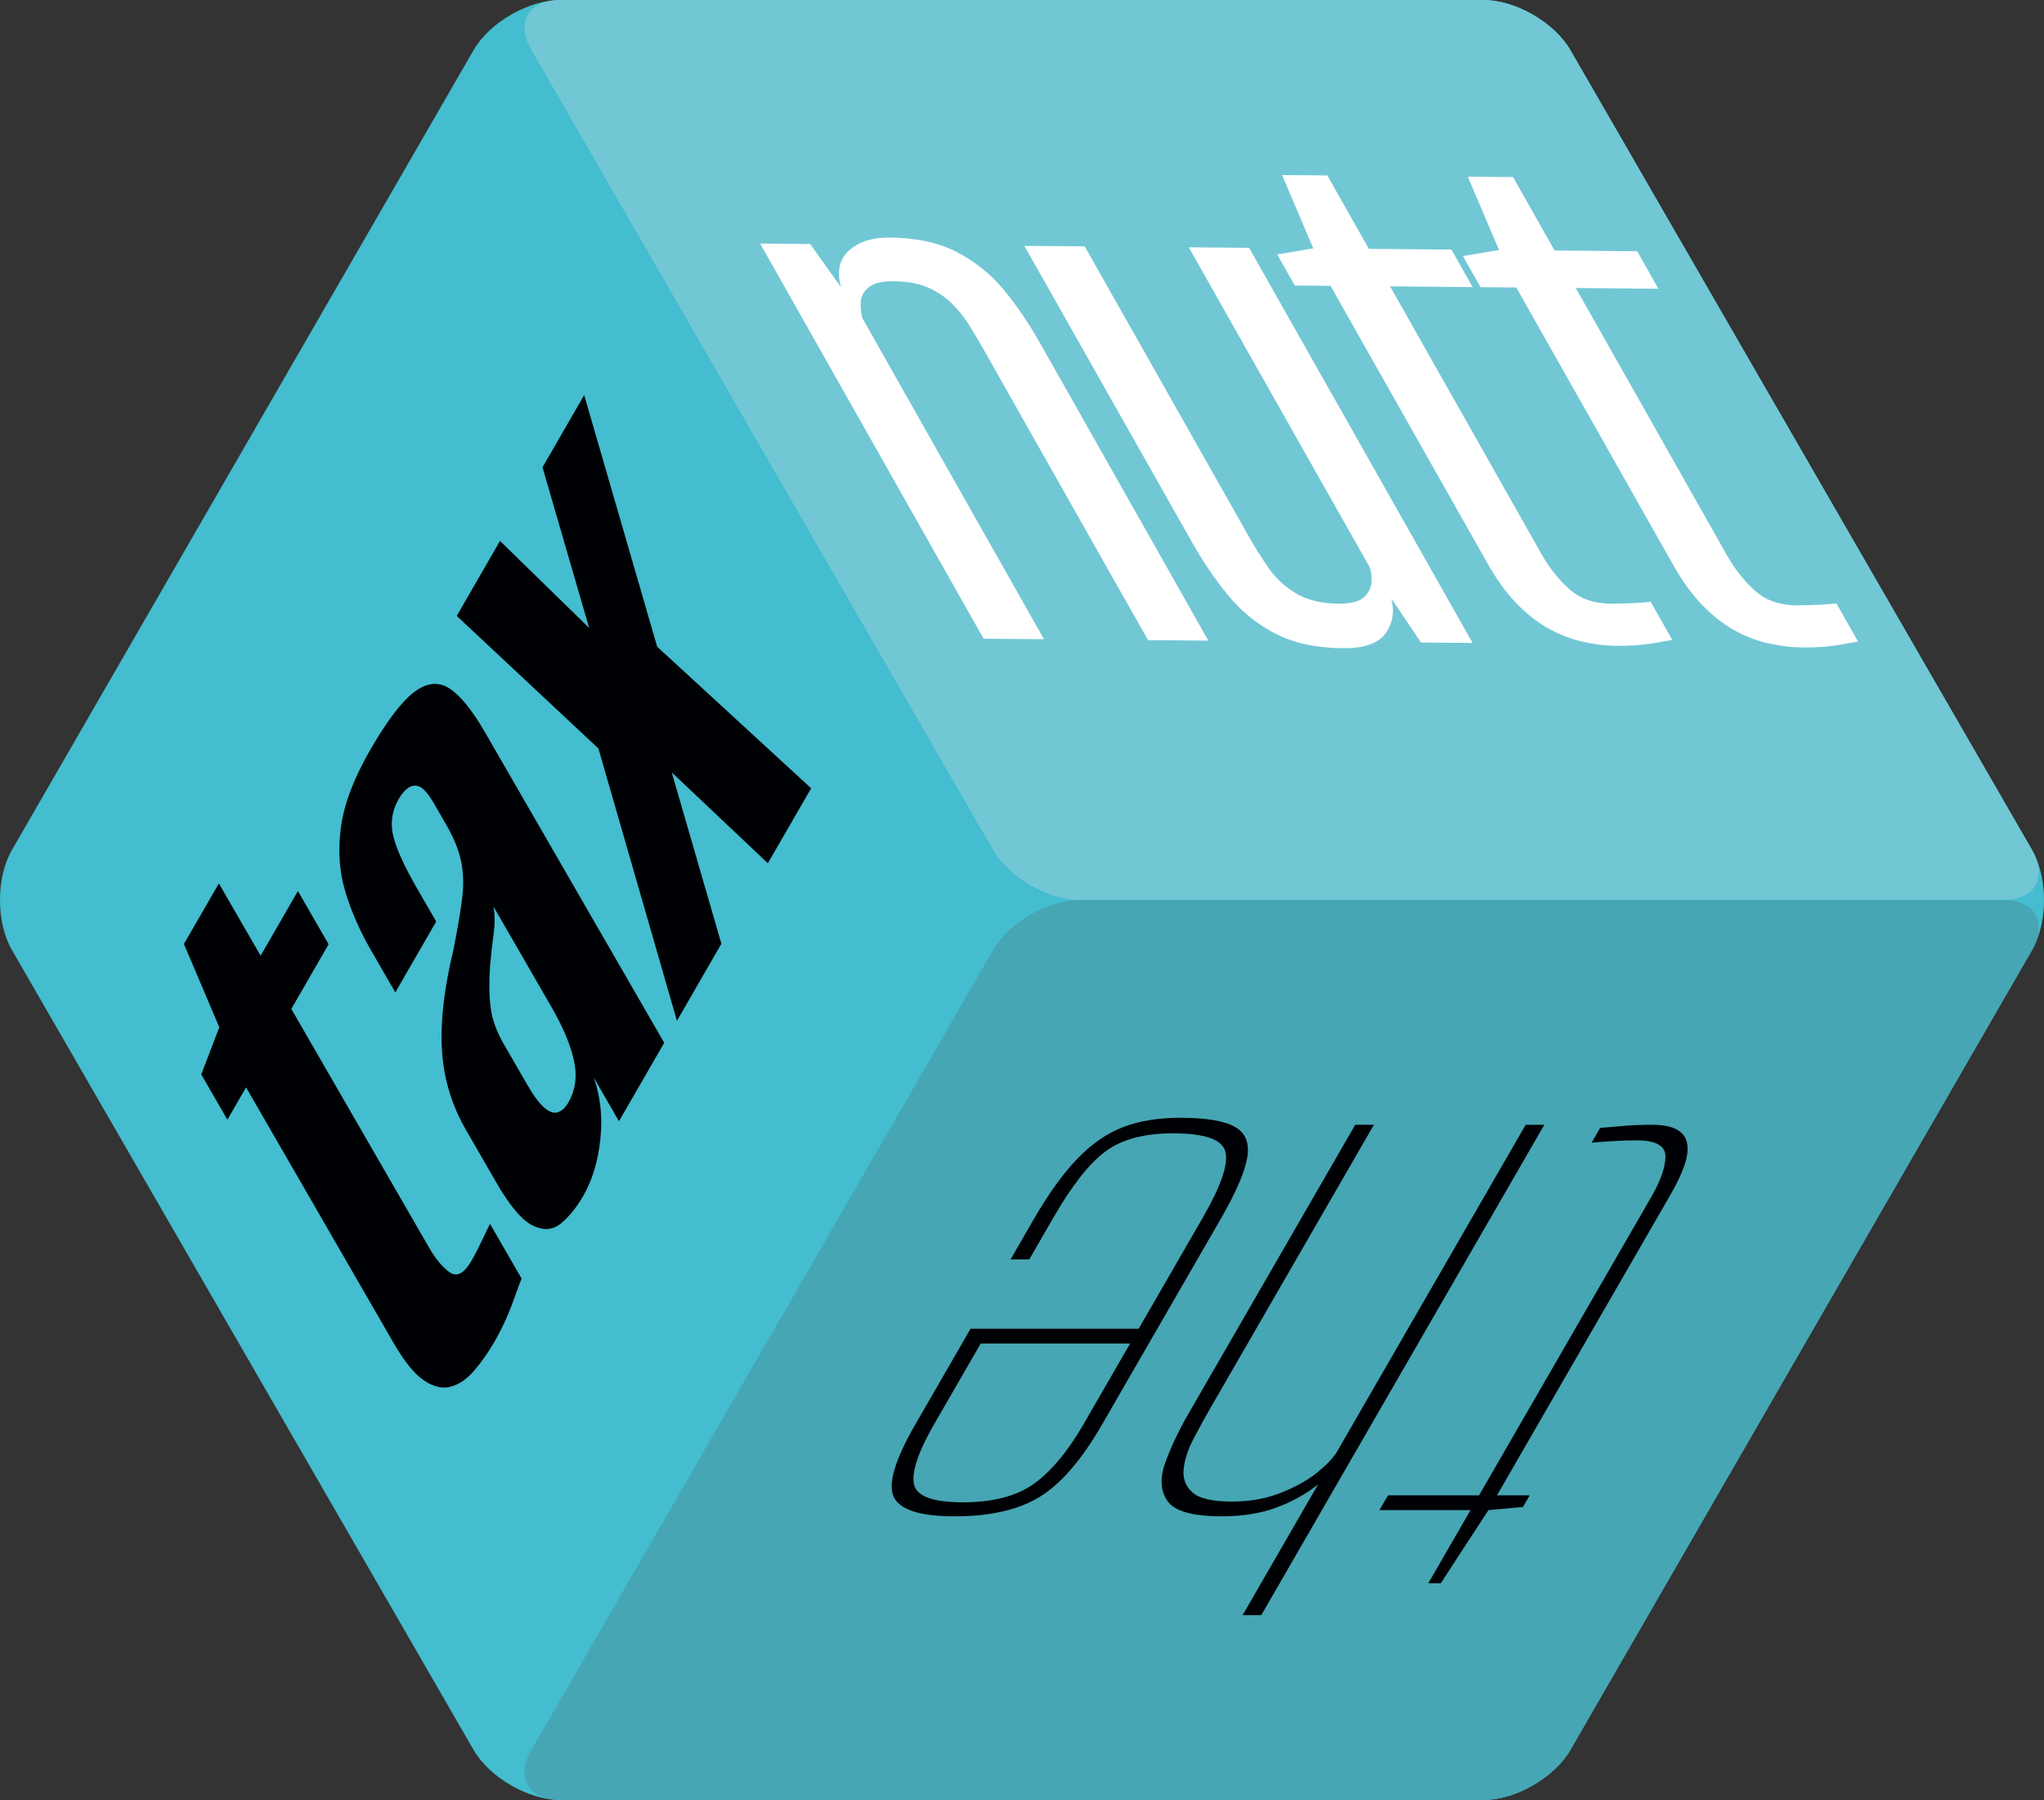 <svg
	xmlns="http://www.w3.org/2000/svg"
	x="0px"
	y="0px"
	width="150.573px"
	height="132.565px"
	viewBox="0 0 150.573 132.565"
	>
<rect x="0" y="0" width="150.573" height="132.565" fill="#333333" stroke="none"/>
<path id="ROUNDED_CUBE_2_" fill="#43BDCF" d="M109.301,0.001c2.338,0,5.209,1.657,6.379,3.683l34.014,58.916 c1.172,2.027,1.172,5.341,0,7.365l-34.014,58.918c-1.17,2.025-4.041,3.682-6.379,3.682H41.27 c-2.34,0-5.207-1.656-6.379-3.682L0.877,69.965c-1.17-2.024-1.17-5.338,0-7.365l34.014-58.916 C36.063,1.658,38.93,0.001,41.27,0.001H109.301z"/>
<path id="HIGHLIGHT_3_" fill="#72C7D5" d="M149.694,62.6c1.172,2.027,0.213,3.683-2.125,3.683H79.54 c-2.34,0-5.209-1.658-6.379-3.683L39.143,3.682C37.973,1.658,38.93,0,41.268,0l68.033,0.001 c2.338,0,5.209,1.657,6.379,3.683L149.694,62.6z"/>
<path id="CUBE_BASE_2_" fill="#46A6B4" d="M41.272,132.565c-2.342-0.001-3.297-1.658-2.127-3.682l34.016-58.915 c1.17-2.026,4.041-3.683,6.379-3.683l68.033-0.003c2.336,0,3.293,1.657,2.125,3.683l-34.018,58.918 c-1.17,2.023-4.039,3.681-6.379,3.682H41.272z"/>
<g id="nutt_3_">
	<path fill="#FFFFFF" d="M72.459,47.039L55.994,17.937l3.687,0.032l2.264,3.179c-0.314-1.173-0.109-2.079,0.618-2.715 c0.725-0.637,1.712-0.95,2.96-0.94c1.99,0.018,3.66,0.383,5.015,1.097c1.355,0.714,2.505,1.65,3.453,2.809 c0.946,1.159,1.819,2.444,2.617,3.854l12.407,21.929l-4.446-0.039l-12.141-21.458 c-0.354-0.627-0.72-1.236-1.09-1.824c-0.372-0.588-0.808-1.119-1.307-1.592c-0.5-0.472-1.081-0.846-1.744-1.126 c-0.662-0.278-1.48-0.422-2.456-0.43c-0.859-0.007-1.471,0.143-1.84,0.451 c-0.369,0.31-0.565,0.668-0.584,1.078c-0.021,0.408,0.021,0.809,0.126,1.2l13.372,23.634L72.459,47.039z"/>
	<path fill="#FFFFFF" d="M98.92,47.739c-1.988-0.018-3.661-0.384-5.015-1.097c-1.356-0.715-2.513-1.661-3.469-2.839 c-0.958-1.179-1.825-2.454-2.601-3.826l-12.375-21.871l4.447,0.039l12.107,21.4 c0.444,0.785,0.924,1.549,1.443,2.295c0.518,0.745,1.19,1.366,2.014,1.86c0.822,0.495,1.855,0.746,3.104,0.758 c0.896,0.008,1.522-0.142,1.87-0.451c0.35-0.31,0.543-0.669,0.585-1.077c0.038-0.409-0.002-0.79-0.124-1.142 L87.571,18.212l4.447,0.039l16.465,29.102l-3.803-0.033l-2.181-3.235c0.241,0.977,0.097,1.835-0.439,2.569 C101.526,47.39,100.481,47.753,98.92,47.739z"/>
	<path fill="#FFFFFF" d="M119.126,47.563c-0.857-0.007-1.723-0.112-2.594-0.315c-0.871-0.201-1.708-0.53-2.508-0.986 c-0.802-0.455-1.576-1.066-2.318-1.833c-0.745-0.769-1.45-1.739-2.115-2.915L98.014,21.053l-2.631-0.023 l-1.297-2.292l2.658-0.446l-2.301-5.401l3.336,0.029l3.061,5.408l6.082,0.053l1.562,2.763l-6.082-0.053 l11.144,19.697c0.577,1.019,1.258,1.882,2.048,2.592c0.789,0.709,1.808,1.069,3.057,1.08 c0.545,0.005,1.119-0.01,1.721-0.044c0.602-0.033,1.009-0.069,1.221-0.106l1.596,2.821 c-0.211,0.039-0.699,0.12-1.459,0.251C120.968,47.512,120.1,47.572,119.126,47.563z"/>
	<path fill="#FFFFFF" d="M132.808,47.684c-0.859-0.008-1.724-0.113-2.593-0.316c-0.872-0.2-1.709-0.53-2.51-0.986 c-0.801-0.454-1.573-1.066-2.316-1.833c-0.746-0.769-1.451-1.739-2.115-2.915l-11.576-20.46l-2.633-0.023 l-1.297-2.292l2.659-0.445l-2.3-5.402l3.334,0.029l3.059,5.408l6.086,0.053l1.562,2.763l-6.085-0.053 l11.144,19.697c0.577,1.02,1.261,1.883,2.05,2.592s1.808,1.069,3.056,1.08 c0.546,0.005,1.12-0.01,1.723-0.043c0.602-0.034,1.008-0.069,1.221-0.107l1.595,2.821 c-0.211,0.039-0.698,0.121-1.459,0.251S133.783,47.691,132.808,47.684z"/>
</g>
<g id="tax_3_">
	<path fill="#000105" d="M36.398,98.859c-0.449,0.777-0.943,1.475-1.481,2.098c-0.539,0.621-1.112,1.01-1.723,1.17 c-0.609,0.16-1.264,0.006-1.962-0.461c-0.699-0.466-1.453-1.402-2.264-2.807L18.126,80.081l-1.375,2.381 l-1.924-3.335l1.328-3.473l-2.606-6.133l2.575-4.46l3.073,5.323l2.749-4.762l2.263,3.921l-2.749,4.761l10.166,17.609 c0.473,0.818,0.973,1.414,1.5,1.789c0.527,0.373,1.063,0.086,1.61-0.86c0.253-0.439,0.529-0.974,0.828-1.606 c0.297-0.632,0.476-0.999,0.534-1.101l2.33,4.036c-0.059,0.102-0.269,0.664-0.635,1.685 C37.428,96.881,36.963,97.881,36.398,98.859z"/>
	<path fill="#000105" d="M42.973,88.058c-0.508,0.88-1.06,1.562-1.656,2.049s-1.289,0.537-2.079,0.148 c-0.79-0.388-1.679-1.44-2.67-3.157l-2.229-3.86c-1.058-1.832-1.652-3.786-1.78-5.868 c-0.128-2.078,0.147-4.523,0.825-7.336c0.312-1.553,0.53-2.83,0.656-3.828c0.127-0.998,0.103-1.914-0.067-2.751 c-0.17-0.833-0.536-1.741-1.1-2.716l-0.912-1.58c-0.36-0.623-0.685-1.016-0.974-1.18 c-0.289-0.16-0.571-0.16-0.847,0.004c-0.274,0.166-0.53,0.449-0.764,0.856 c-0.507,0.878-0.641,1.794-0.403,2.746c0.237,0.954,0.818,2.229,1.741,3.828l1.419,2.456l-3.012,5.218 l-1.79-3.1c-0.833-1.443-1.468-2.897-1.906-4.364c-0.437-1.466-0.539-3.044-0.306-4.733 c0.233-1.691,0.953-3.584,2.163-5.678c1.228-2.127,2.304-3.541,3.226-4.242c0.922-0.697,1.786-0.79,2.591-0.275 c0.805,0.518,1.68,1.596,2.626,3.232l13.206,22.873l-3.335,5.776l-1.857-3.218 c0.497,1.402,0.66,2.914,0.486,4.539C44.053,85.523,43.635,86.91,42.973,88.058z M41.872,81.189 c0.527-0.912,0.662-1.944,0.405-3.099c-0.256-1.154-0.801-2.453-1.635-3.897l-4.289-7.43 c0.108,0.594,0.11,1.272,0.006,2.037s-0.191,1.56-0.262,2.385c-0.078,1.148-0.062,2.155,0.047,3.019 c0.108,0.863,0.433,1.764,0.974,2.701l1.722,2.982c0.473,0.818,0.899,1.389,1.278,1.707 c0.379,0.318,0.712,0.423,1,0.312C41.406,81.801,41.657,81.561,41.872,81.189z"/>
	<path fill="#000105" d="M49.868,75.178L44.084,55.127L33.646,45.359l3.188-5.521l6.567,6.408L39.964,34.416l3.071-5.32 l5.377,18.533l11.342,10.425l-3.189,5.522l-7.08-6.69l3.657,12.618L49.868,75.178z"/>
</g>
<g id="the_3_">
	<path fill="#000105" d="M121.676,82.836c0.803,0,1.415,0.115,1.836,0.344c0.422,0.229,0.678,0.562,0.768,1.004 c0.09,0.44,0.03,0.975-0.182,1.605c-0.211,0.631-0.56,1.366-1.045,2.207l-12.776,22.129h2.409l-0.497,0.86 l-2.542,0.23l-3.512,5.389h-0.918l3.111-5.389h-6.707l0.63-1.09h6.706l12.645-21.9 c0.729-1.261,1.09-2.283,1.084-3.066c-0.006-0.785-0.717-1.176-2.132-1.176c-0.572,0-1.165,0.019-1.78,0.059 c-0.614,0.037-1.124,0.076-1.528,0.114l0.629-1.09c0.444-0.038,1.006-0.086,1.688-0.144 C120.246,82.865,120.95,82.836,121.676,82.836z"/>
	<path fill="#000105" d="M113.764,82.836l-20.852,36.118h-1.375l5.561-9.632c-0.915,0.726-1.954,1.299-3.114,1.721 c-1.16,0.42-2.486,0.631-3.977,0.631c-2.14,0-3.473-0.373-3.998-1.119c-0.524-0.744-0.58-1.69-0.168-2.836 c0.415-1.148,0.975-2.332,1.681-3.557l12.312-21.326h1.376l-12.015,20.811c-0.398,0.689-0.809,1.434-1.233,2.236 c-0.426,0.803-0.679,1.557-0.764,2.264c-0.084,0.709,0.125,1.291,0.625,1.749c0.5,0.46,1.475,0.689,2.927,0.689 c1.339,0,2.556-0.221,3.65-0.66c1.094-0.439,1.987-0.945,2.682-1.518c0.695-0.574,1.163-1.071,1.405-1.49 l13.902-24.08H113.764z"/>
	<path fill="#000105" d="M86.946,82.32c1.873,0,3.207,0.221,4.005,0.659s1.108,1.193,0.929,2.265 c-0.178,1.069-0.83,2.579-1.955,4.529l-8.738,15.135c-1.5,2.598-3.033,4.377-4.598,5.332 c-1.564,0.955-3.646,1.434-6.246,1.434c-2.561,0-4.061-0.478-4.504-1.434c-0.442-0.955,0.088-2.734,1.588-5.332 l4.071-7.052h12.384l4.732-8.198c1.324-2.293,1.878-3.898,1.662-4.816c-0.215-0.916-1.507-1.375-3.877-1.375 c-2.102,0-3.75,0.44-4.947,1.318c-1.195,0.879-2.476,2.504-3.844,4.873l-1.788,3.096h-1.377l1.688-2.924 c1.082-1.873,2.152-3.363,3.213-4.472s2.19-1.892,3.392-2.351C83.938,82.55,85.341,82.32,86.946,82.32z  M83.251,98.946H72.245l-3.409,5.905c-1.169,2.023-1.676,3.497-1.518,4.414c0.158,0.917,1.365,1.375,3.62,1.375 c2.217,0,3.963-0.458,5.238-1.375c1.273-0.917,2.498-2.391,3.666-4.414L83.251,98.946z"/>
</g>
</svg>

